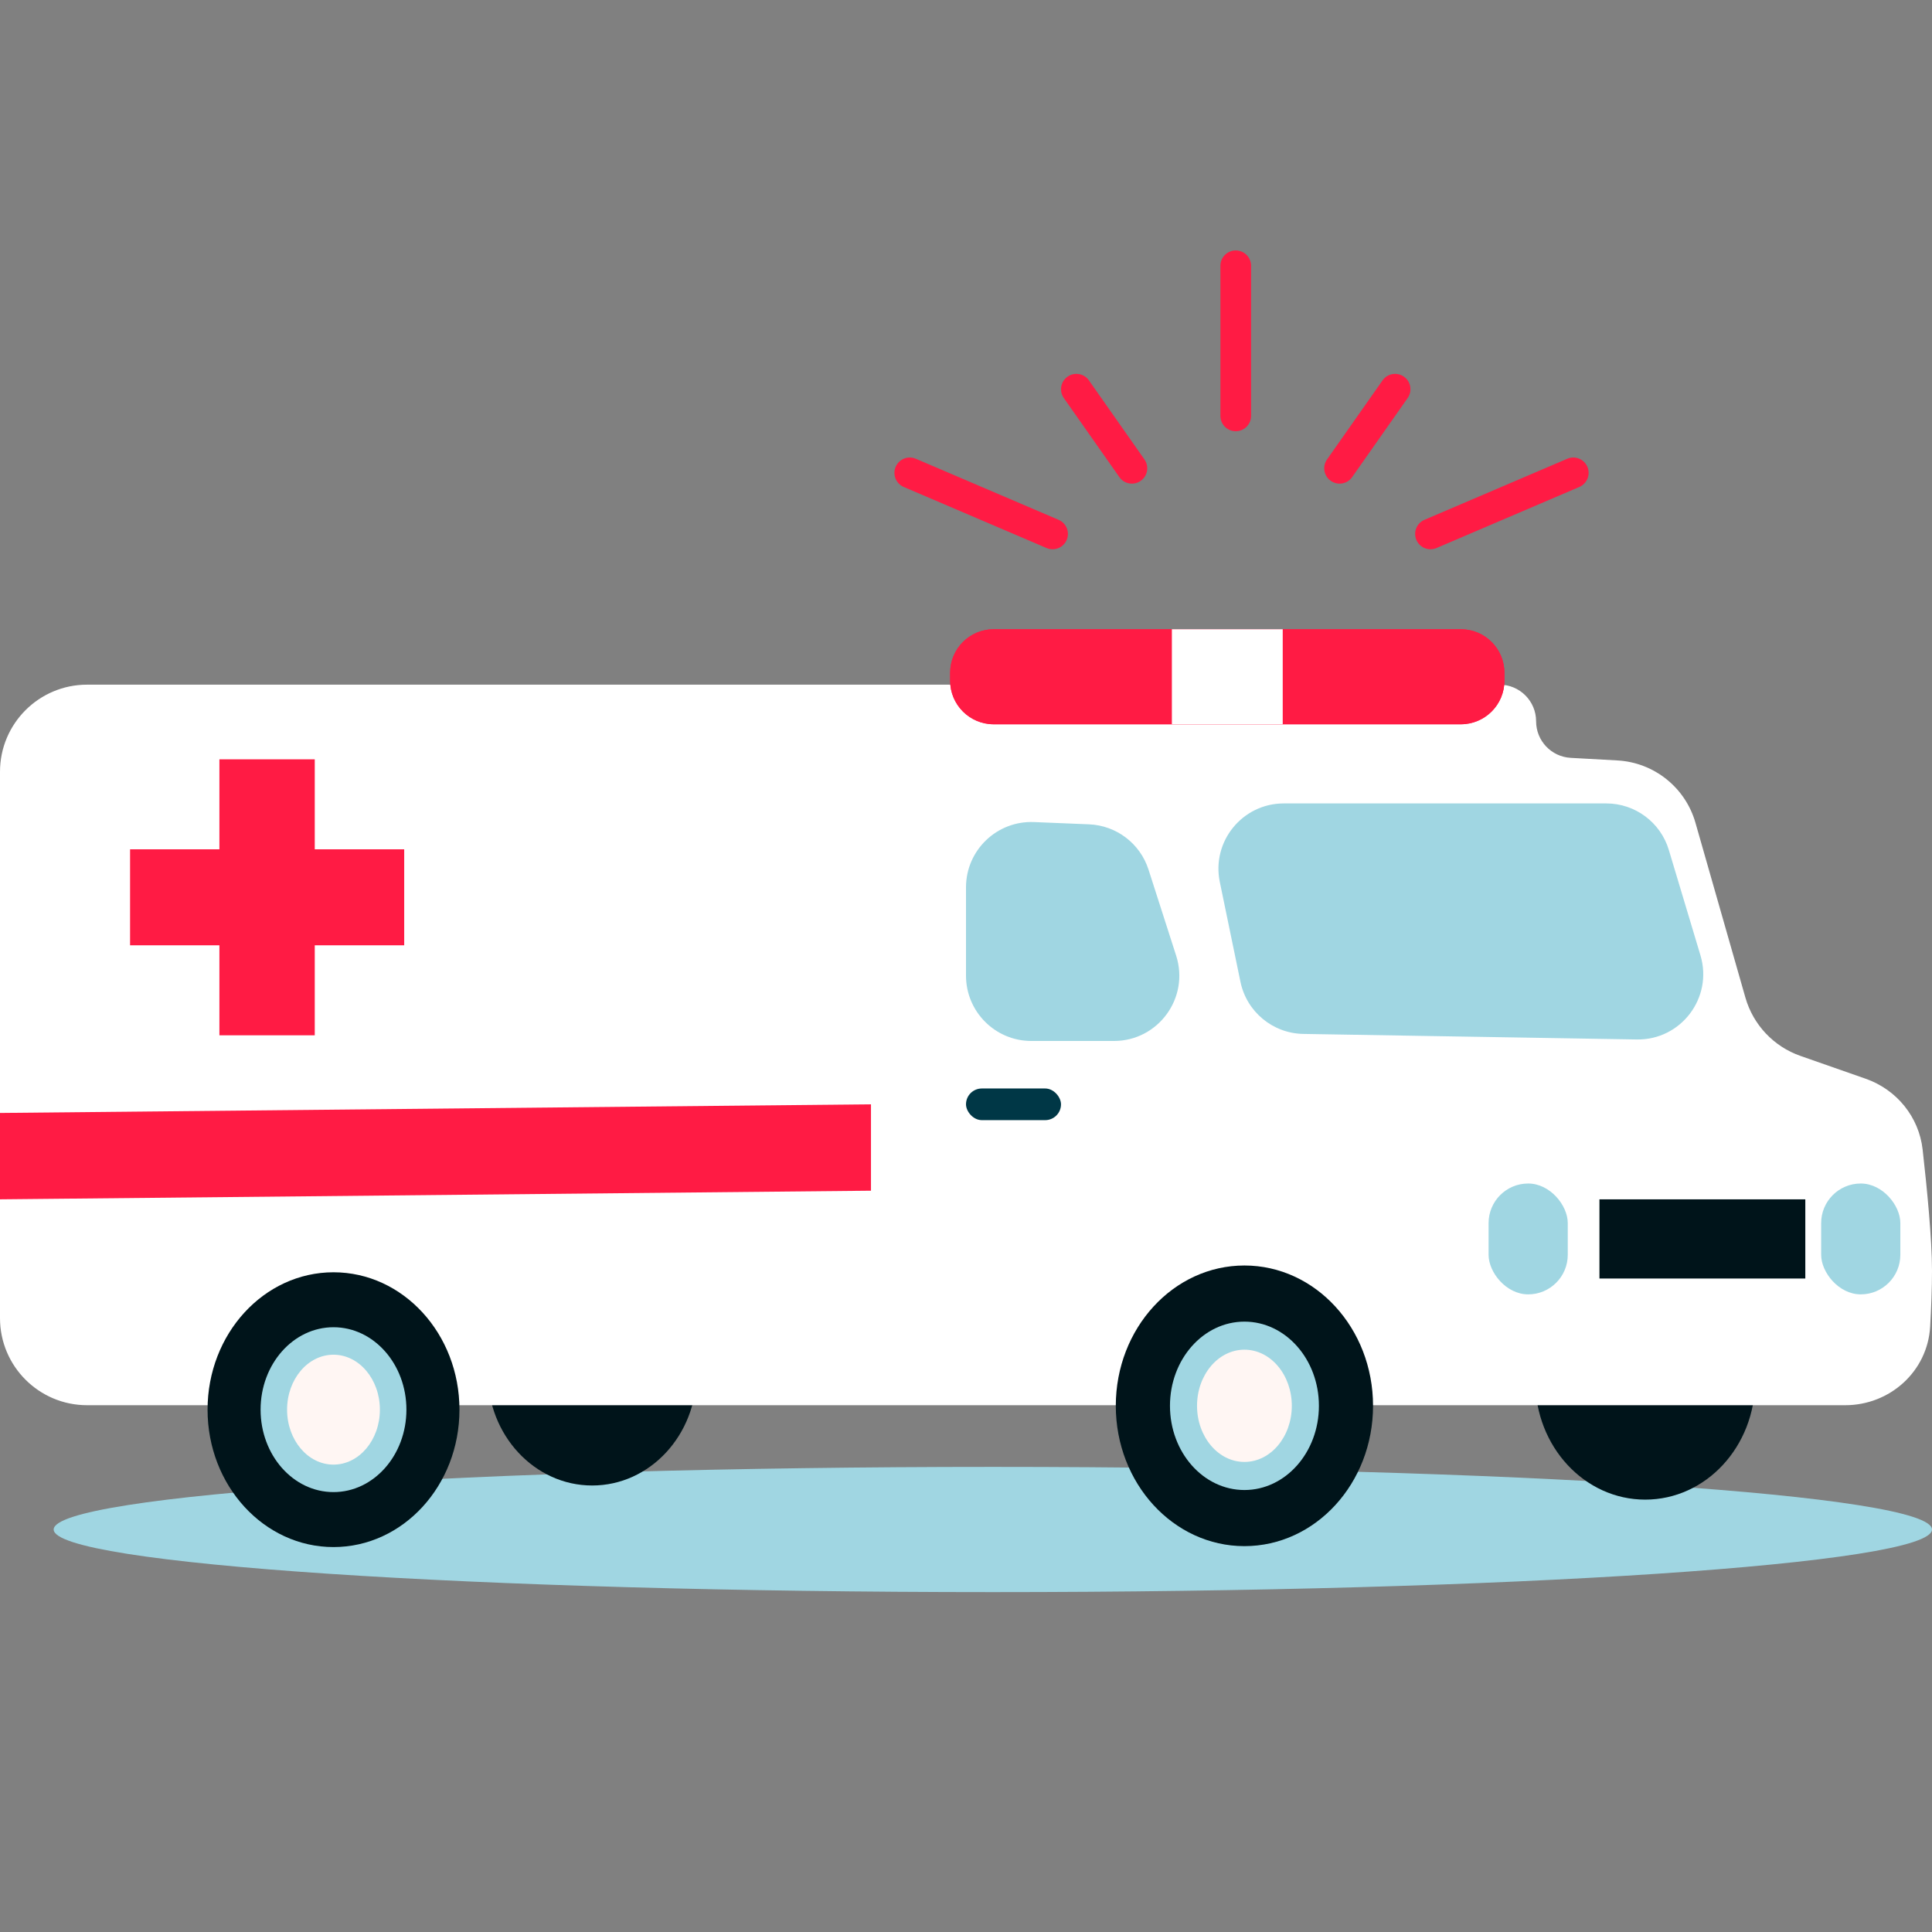 <svg width="108" height="108" viewBox="0 0 108 108" fill="none" xmlns="http://www.w3.org/2000/svg">
<rect x="0" y="0" width="108" height="108" fill="#808080" stroke="none"/>
<path fill-rule="evenodd" clip-rule="evenodd" d="M55.498 89C26.506 89 3 87.433 3 85.5C3 83.568 26.506 82 55.498 82C84.495 82 108 83.568 108 85.5C108 87.433 84.495 89 55.498 89Z" fill="#A0D6E2"/>
<path d="M91.968 83.83C88.575 83.83 85.825 80.862 85.825 77.2C85.825 73.538 88.575 70.57 91.968 70.57C95.361 70.57 98.111 73.538 98.111 77.2C98.111 80.862 95.361 83.83 91.968 83.83Z" fill="#00141A"/>
<path d="M33.103 83.04C29.88 83.04 27.267 80.228 27.267 76.759C27.267 73.29 29.88 70.478 33.103 70.478C36.326 70.478 38.939 73.29 38.939 76.759C38.939 80.228 36.326 83.04 33.103 83.04Z" fill="#00141A"/>
<path d="M0 43.143C0 40.453 2.18 38.273 4.87 38.273H83.822C84.952 38.273 85.869 39.19 85.869 40.32V40.32C85.869 41.407 86.718 42.304 87.802 42.364L90.416 42.509C92.463 42.623 94.214 44.022 94.777 45.993L97.569 55.766C98.004 57.287 99.15 58.502 100.643 59.025L104.292 60.302C106.024 60.908 107.27 62.435 107.476 64.258C107.721 66.429 108 69.287 108 71.027C108 71.999 107.956 73.102 107.897 74.158C107.755 76.656 105.652 78.552 103.15 78.552H85.869H4.87C2.18 78.552 0 76.372 0 73.682V43.143Z" fill="white"/>
<path d="M68.188 49.304C67.719 47.038 69.45 44.912 71.764 44.912H89.791C91.404 44.912 92.826 45.97 93.289 47.515L95.057 53.406C95.767 55.774 93.969 58.148 91.498 58.107L72.858 57.797C71.149 57.768 69.689 56.559 69.342 54.885L68.188 49.304Z" fill="#A0D6E2"/>
<path d="M54 49.603C54 47.527 55.728 45.868 57.802 45.954L60.876 46.08C62.407 46.143 63.735 47.154 64.203 48.612L65.748 53.422C66.505 55.779 64.746 58.191 62.27 58.191H57.653C55.635 58.191 54 56.556 54 54.539V49.603Z" fill="#A0D6E2"/>
<rect x="54" y="60.847" width="5.311" height="1.77" rx="0.885" fill="#003746"/>
<path d="M0 62.215L48.688 61.732V66.561L0 67.043V62.215Z" fill="#FF1B44"/>
<rect x="83.213" y="66.159" width="4.426" height="6.197" rx="2.213" fill="#A0D6E2"/>
<rect x="101.804" y="66.159" width="4.426" height="6.197" rx="2.213" fill="#A0D6E2"/>
<path d="M89.41 67.044H100.918V71.47H89.41V67.044Z" fill="#00141A"/>
<rect x="12.265" y="42.447" width="5.33" height="15.427" fill="#FF1B44"/>
<path fill-rule="evenodd" clip-rule="evenodd" d="M22.595 47.477V52.843H7.271V47.477H22.595Z" fill="#FF1B44"/>
<path d="M53.114 37.61C53.114 36.265 54.204 35.175 55.548 35.175H81.662C83.007 35.175 84.097 36.265 84.097 37.61V38.052C84.097 39.397 83.007 40.487 81.662 40.487H55.548C54.204 40.487 53.114 39.397 53.114 38.052V37.61Z" fill="#FF1B44"/>
<path d="M53.114 37.61C53.114 36.265 54.204 35.175 55.549 35.175H81.663C83.007 35.175 84.098 36.265 84.098 37.61V38.052C84.098 39.397 83.007 40.487 81.663 40.487H55.549C54.204 40.487 53.114 39.397 53.114 38.052V37.61Z" fill="#FF1B44"/>
<rect x="65.508" y="35.175" width="6.197" height="5.311" fill="white"/>
<path d="M69.564 70.742C73.535 70.742 76.754 74.254 76.754 78.586C76.754 82.918 73.535 86.43 69.564 86.43C65.593 86.43 62.374 82.918 62.374 78.586C62.374 74.254 65.593 70.742 69.564 70.742Z" fill="#00141A"/>
<path d="M69.565 73.88C71.864 73.88 73.728 75.987 73.728 78.586C73.728 81.186 71.864 83.293 69.565 83.293C67.266 83.293 65.402 81.186 65.402 78.586C65.402 75.987 67.266 73.88 69.565 73.88Z" fill="#A0D6E2"/>
<path d="M69.564 75.448C71.027 75.448 72.213 76.853 72.213 78.586C72.213 80.319 71.027 81.723 69.564 81.723C68.101 81.723 66.915 80.319 66.915 78.586C66.915 76.853 68.101 75.448 69.564 75.448Z" fill="#FFF6F3"/>
<path d="M18.643 71.121C22.532 71.121 25.684 74.56 25.684 78.802C25.684 83.044 22.532 86.482 18.643 86.482C14.755 86.482 11.603 83.044 11.603 78.802C11.603 74.56 14.755 71.121 18.643 71.121Z" fill="#00141A"/>
<path d="M18.643 74.193C20.894 74.193 22.719 76.256 22.719 78.801C22.719 81.346 20.894 83.409 18.643 83.409C16.392 83.409 14.567 81.346 14.567 78.801C14.567 76.256 16.392 74.193 18.643 74.193Z" fill="#A0D6E2"/>
<path d="M18.642 75.729C20.074 75.729 21.236 77.104 21.236 78.801C21.236 80.498 20.074 81.873 18.642 81.873C17.209 81.873 16.048 80.498 16.048 78.801C16.048 77.104 17.209 75.729 18.642 75.729Z" fill="#FFF6F3"/>
<path d="M69.079 14C69.521 14 69.885 14.335 69.932 14.764L69.937 14.858V23.248C69.937 23.722 69.553 24.106 69.079 24.106C68.637 24.106 68.273 23.772 68.226 23.342L68.221 23.248V14.858C68.221 14.384 68.605 14 69.079 14Z" fill="#FF1B44"/>
<path d="M59.677 21.056C60.039 20.802 60.529 20.866 60.815 21.191L60.872 21.265L63.976 25.684C64.248 26.072 64.155 26.607 63.767 26.879C63.405 27.133 62.915 27.069 62.63 26.744L62.572 26.67L59.468 22.251C59.196 21.863 59.29 21.328 59.677 21.056Z" fill="#FF1B44"/>
<path d="M78.48 21.056C78.118 20.802 77.628 20.866 77.343 21.191L77.285 21.265L74.182 25.684C73.909 26.072 74.003 26.607 74.391 26.879C74.753 27.133 75.243 27.069 75.528 26.744L75.586 26.67L78.689 22.251C78.962 21.863 78.868 21.328 78.48 21.056Z" fill="#FF1B44"/>
<path d="M50.069 26.096C50.243 25.69 50.694 25.486 51.107 25.613L51.195 25.645L59.176 29.058C59.612 29.244 59.814 29.748 59.628 30.183C59.454 30.59 59.003 30.793 58.59 30.667L58.502 30.635L50.521 27.222C50.085 27.036 49.883 26.532 50.069 26.096Z" fill="#FF1B44"/>
<path d="M88.736 26.096C88.562 25.69 88.111 25.486 87.698 25.613L87.61 25.645L79.629 29.058C79.193 29.244 78.991 29.748 79.177 30.183C79.351 30.59 79.802 30.793 80.215 30.667L80.303 30.635L88.284 27.222C88.72 27.036 88.922 26.532 88.736 26.096Z" fill="#FF1B44"/>
</svg>
